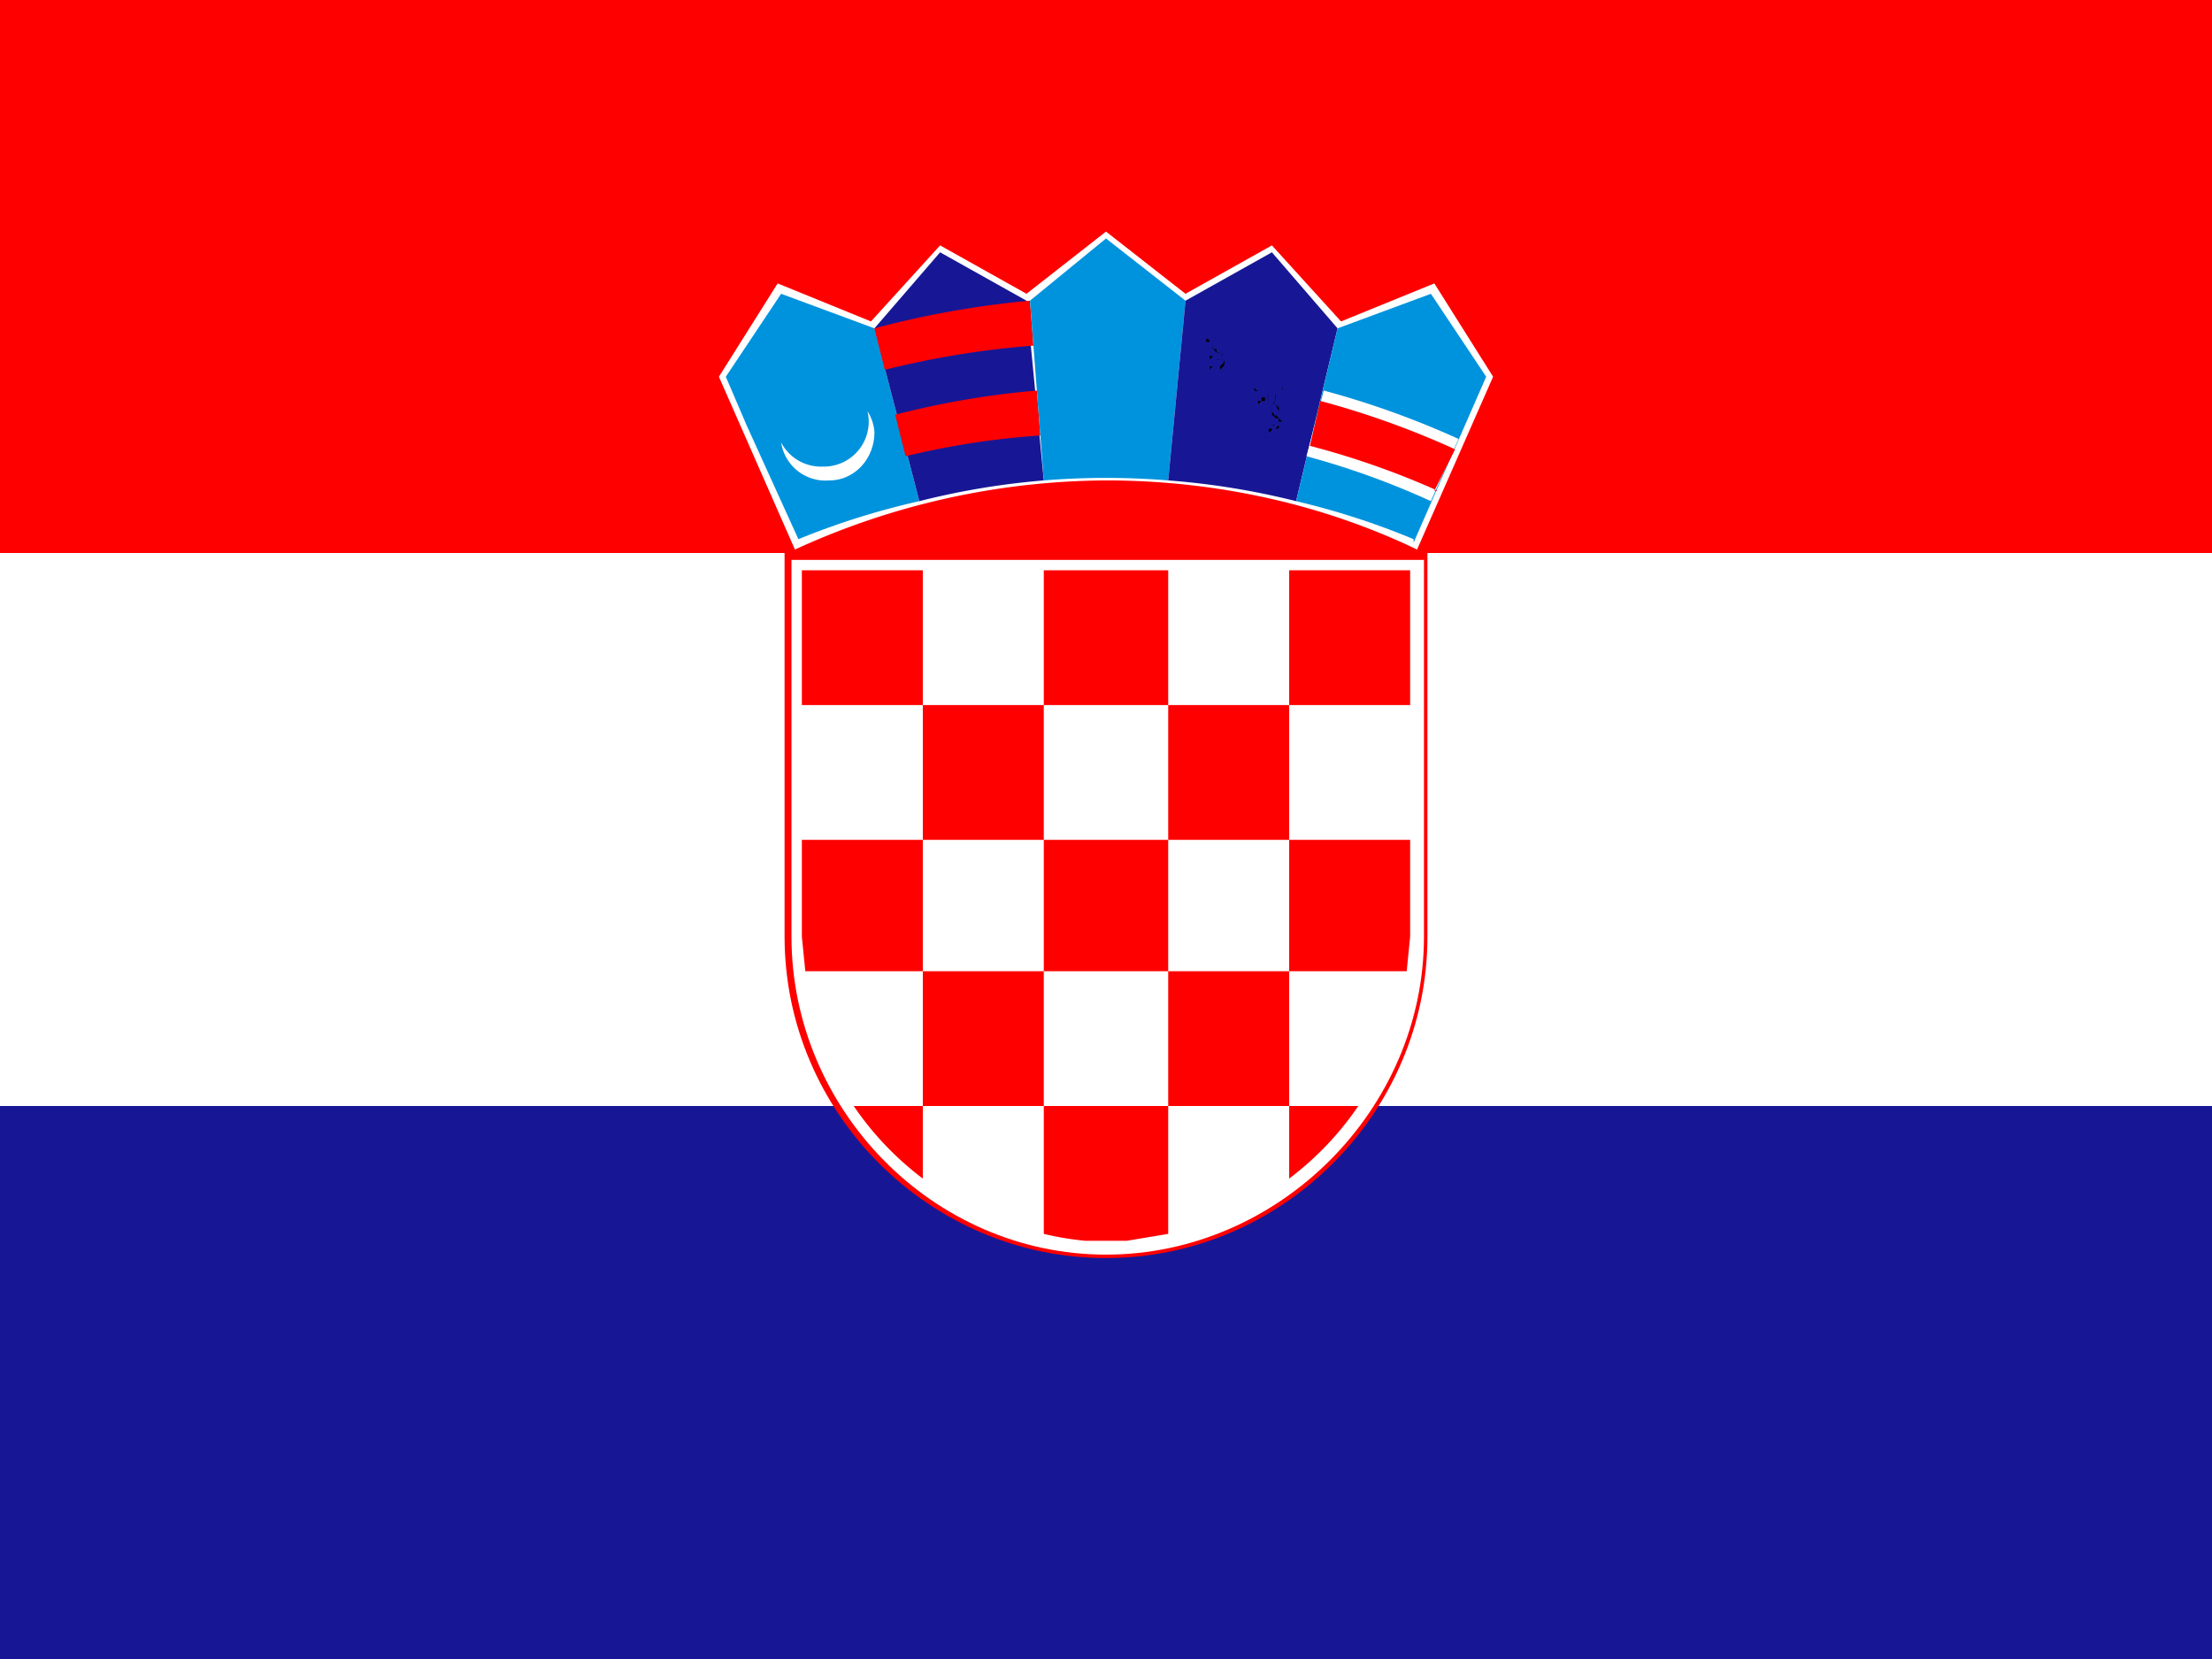 <svg xmlns="http://www.w3.org/2000/svg" xmlns:xlink="http://www.w3.org/1999/xlink" width="640" height="480" viewBox="0 0 640 480"><rect width="100%" height="100%" fill="none"/><g class="currentLayer"><path fill="#171796" d="M0 0h640v480H0z"/><path fill="#fff" d="M0 0h640v320H0z"/><path fill="red" d="M0 0h640v160H0zm320 364c51 0 93-42 93-93V160H227v111c0 51 42 93 93 93z"/><path fill="#fff" d="M320 363c50 0 92-42 92-92V162H229v109c0 50 41 92 91 92z"/><path fill="red" d="M267 165h-35v39h35zm0 78h35v-39h-35zm-35 28l1 10h34v-38h-35v28zm106-28h-36v38h36zm0 77h35v-39h-35zm35 21a89 89 0 0 0 20-21h-20v21zm-106-21h35v-39h-35zm-20 0a89 89 0 0 0 20 21v-21h-20zm79 39l12-2v-37h-36v37a87 87 0 0 0 12 2h12zm81-78l1-10v-28h-35v38h34zm-69-38h35v-39h-35zm0-78h-36v39h36zm70 39v-39h-35v39z"/><path fill="#fff" d="M410 159l22-50-17-27-27 11-20-22-25 14-23-18-23 18-25-14-20 22-27-11-17 27 22 50a218 218 0 0 1 90-20c32 0 63 7 90 20z"/><path fill="#0093dd" d="M253 95l-27-10-16 24 6 14 15 33a220 220 0 0 1 35-11l-13-50z"/><path fill="#fff" d="M251 119a13 13 0 0 1 2 6c0 8-6 14-13 14a13 13 0 0 1-14-11 13 13 0 0 0 12 7 13 13 0 0 0 13-16z"/><path fill="#171796" d="M298 87h-1l-25-14-19 22 13 50a220 220 0 0 1 36-6l-5-52z"/><path fill="red" d="M262 132a232 232 0 0 1 39-6l-1-13a246 246 0 0 0-41 7l3 12zm-6-25a258 258 0 0 1 43-7l-1-13a271 271 0 0 0-45 8l3 12z"/><path fill="#0093dd" d="M343 87l-23-18-22 18 4 52a222 222 0 0 1 36 0l5-52z"/><use width="100%" height="100%" transform="rotate(-2 55148 -151686) scale(.002)" xlink:href="#a"/><use width="100%" height="100%" transform="rotate(2 -459001 -160150) scale(.002)" xlink:href="#a"/><path fill="#171796" d="M387 95l-19-22-25 14-5 52a220 220 0 0 1 37 6l12-50z"/><path d="M365 122v-1 1zm2 4a4 4 0 0 1-1 1l1-1zm1-2v1-1zm0 0a1 1 0 0 1-1 1 1 1 0 0 0 0-1h1zm1-1h-1a1 1 0 0 1 1 0zm1 0v1h-1l1-1zm-1-6l1 1a1 1 0 0 0 0-1 2 2 0 0 1 0 1v1l-1-2zm0 1h-1 1zm-1 1a6 6 0 0 1 1 2 1 1 0 0 1 0-1 1 1 0 0 0 0 1 5 5 0 0 0-1-1 6 6 0 0 0 0-1zm1 1a4 4 0 0 1 1 1h-1v-1zm1 0a1 1 0 0 1 0 1l1 1h-1a3 3 0 0 1 0-1 1 1 0 0 0 0-1v-1 1zm1-2v1-1zm-1-3v1s1 0 0 0v-1zm1-2v1a1 1 0 0 0-1 1 1 1 0 0 1 1-1v-1zm-2 0l1 1h-1v2l-1 1a4 4 0 0 0 0-2 4 4 0 0 1 0 2 2 2 0 0 0 1-1 4 4 0 0 0 0-2h1l-1-1zm5-1zm-1 0zm-2 0v1a1 1 0 0 0 0-1zm-6 1zm1-1v1-1zm2 2zm1-2zm-6 0a1 1 0 0 0 1 1 1 1 0 0 1-1 0 1 1 0 0 1 0-1zm3 2v2l1 1a3 3 0 0 1 0-1v-2a2 2 0 0 1 0 1 2 2 0 0 0 0 1v1l-1-1a1 1 0 0 1 0-1v-1zm-1 1v1a3 3 0 0 1-1 0 2 2 0 0 0 1 0v-1h1v1a4 4 0 0 1-1 0l-1 1v-1h1v-1zm-1 0zm-12-14v1l-1-1h1zm1 2a2 2 0 0 0 1-1l-1 1zm4-2a1 1 0 0 1 1 0 1 1 0 0 0-1 0zm-2 0h1a1 1 0 0 0-1 0zm0 0a1 1 0 0 1 1 0h-1zm-3 2h-1 1zm1 0zm-1-1h1a1 1 0 0 1-1 0zm1-2h-1 1zm-1 0a1 1 0 0 0-1 0 1 1 0 0 1 1 0zm-1 0a1 1 0 0 0 0 1v-1zm-1 1zm0 1zm-1 0zm2 1l-1 1v-1h1zm-1 0zm-1-5a1 1 0 0 1 1 1 1 1 0 0 0-1 0v-1zm5 7a2 2 0 0 1 0 2 2 2 0 0 0 0-2zm-1 2v-1l1-1a2 2 0 0 0 0-1 2 2 0 0 1 0 2 6 6 0 0 0-1 1zm-2 0a1 1 0 0 1 0-1 1 1 0 0 0 0 1zm-1-1h1a2 2 0 0 0-1 1v-1zm2-2h1a1 1 0 0 1-1 0zm-1 0c1 0 1 0 0 0zm24 7a1 1 0 0 1 1 0 1 1 0 0 0-1 0zm-26 13z"/><path fill="#0093dd" d="M409 157l21-48-16-24-27 10-12 50a219 219 0 0 1 34 11z"/><path fill="#fff" d="M383 113a252 252 0 0 1 39 14l-8 18a232 232 0 0 0-36-13z"/><path fill="red" d="M415 142l6-12a249 249 0 0 0-39-14l-3 13a236 236 0 0 1 37 13h-1z"/></g></svg>
